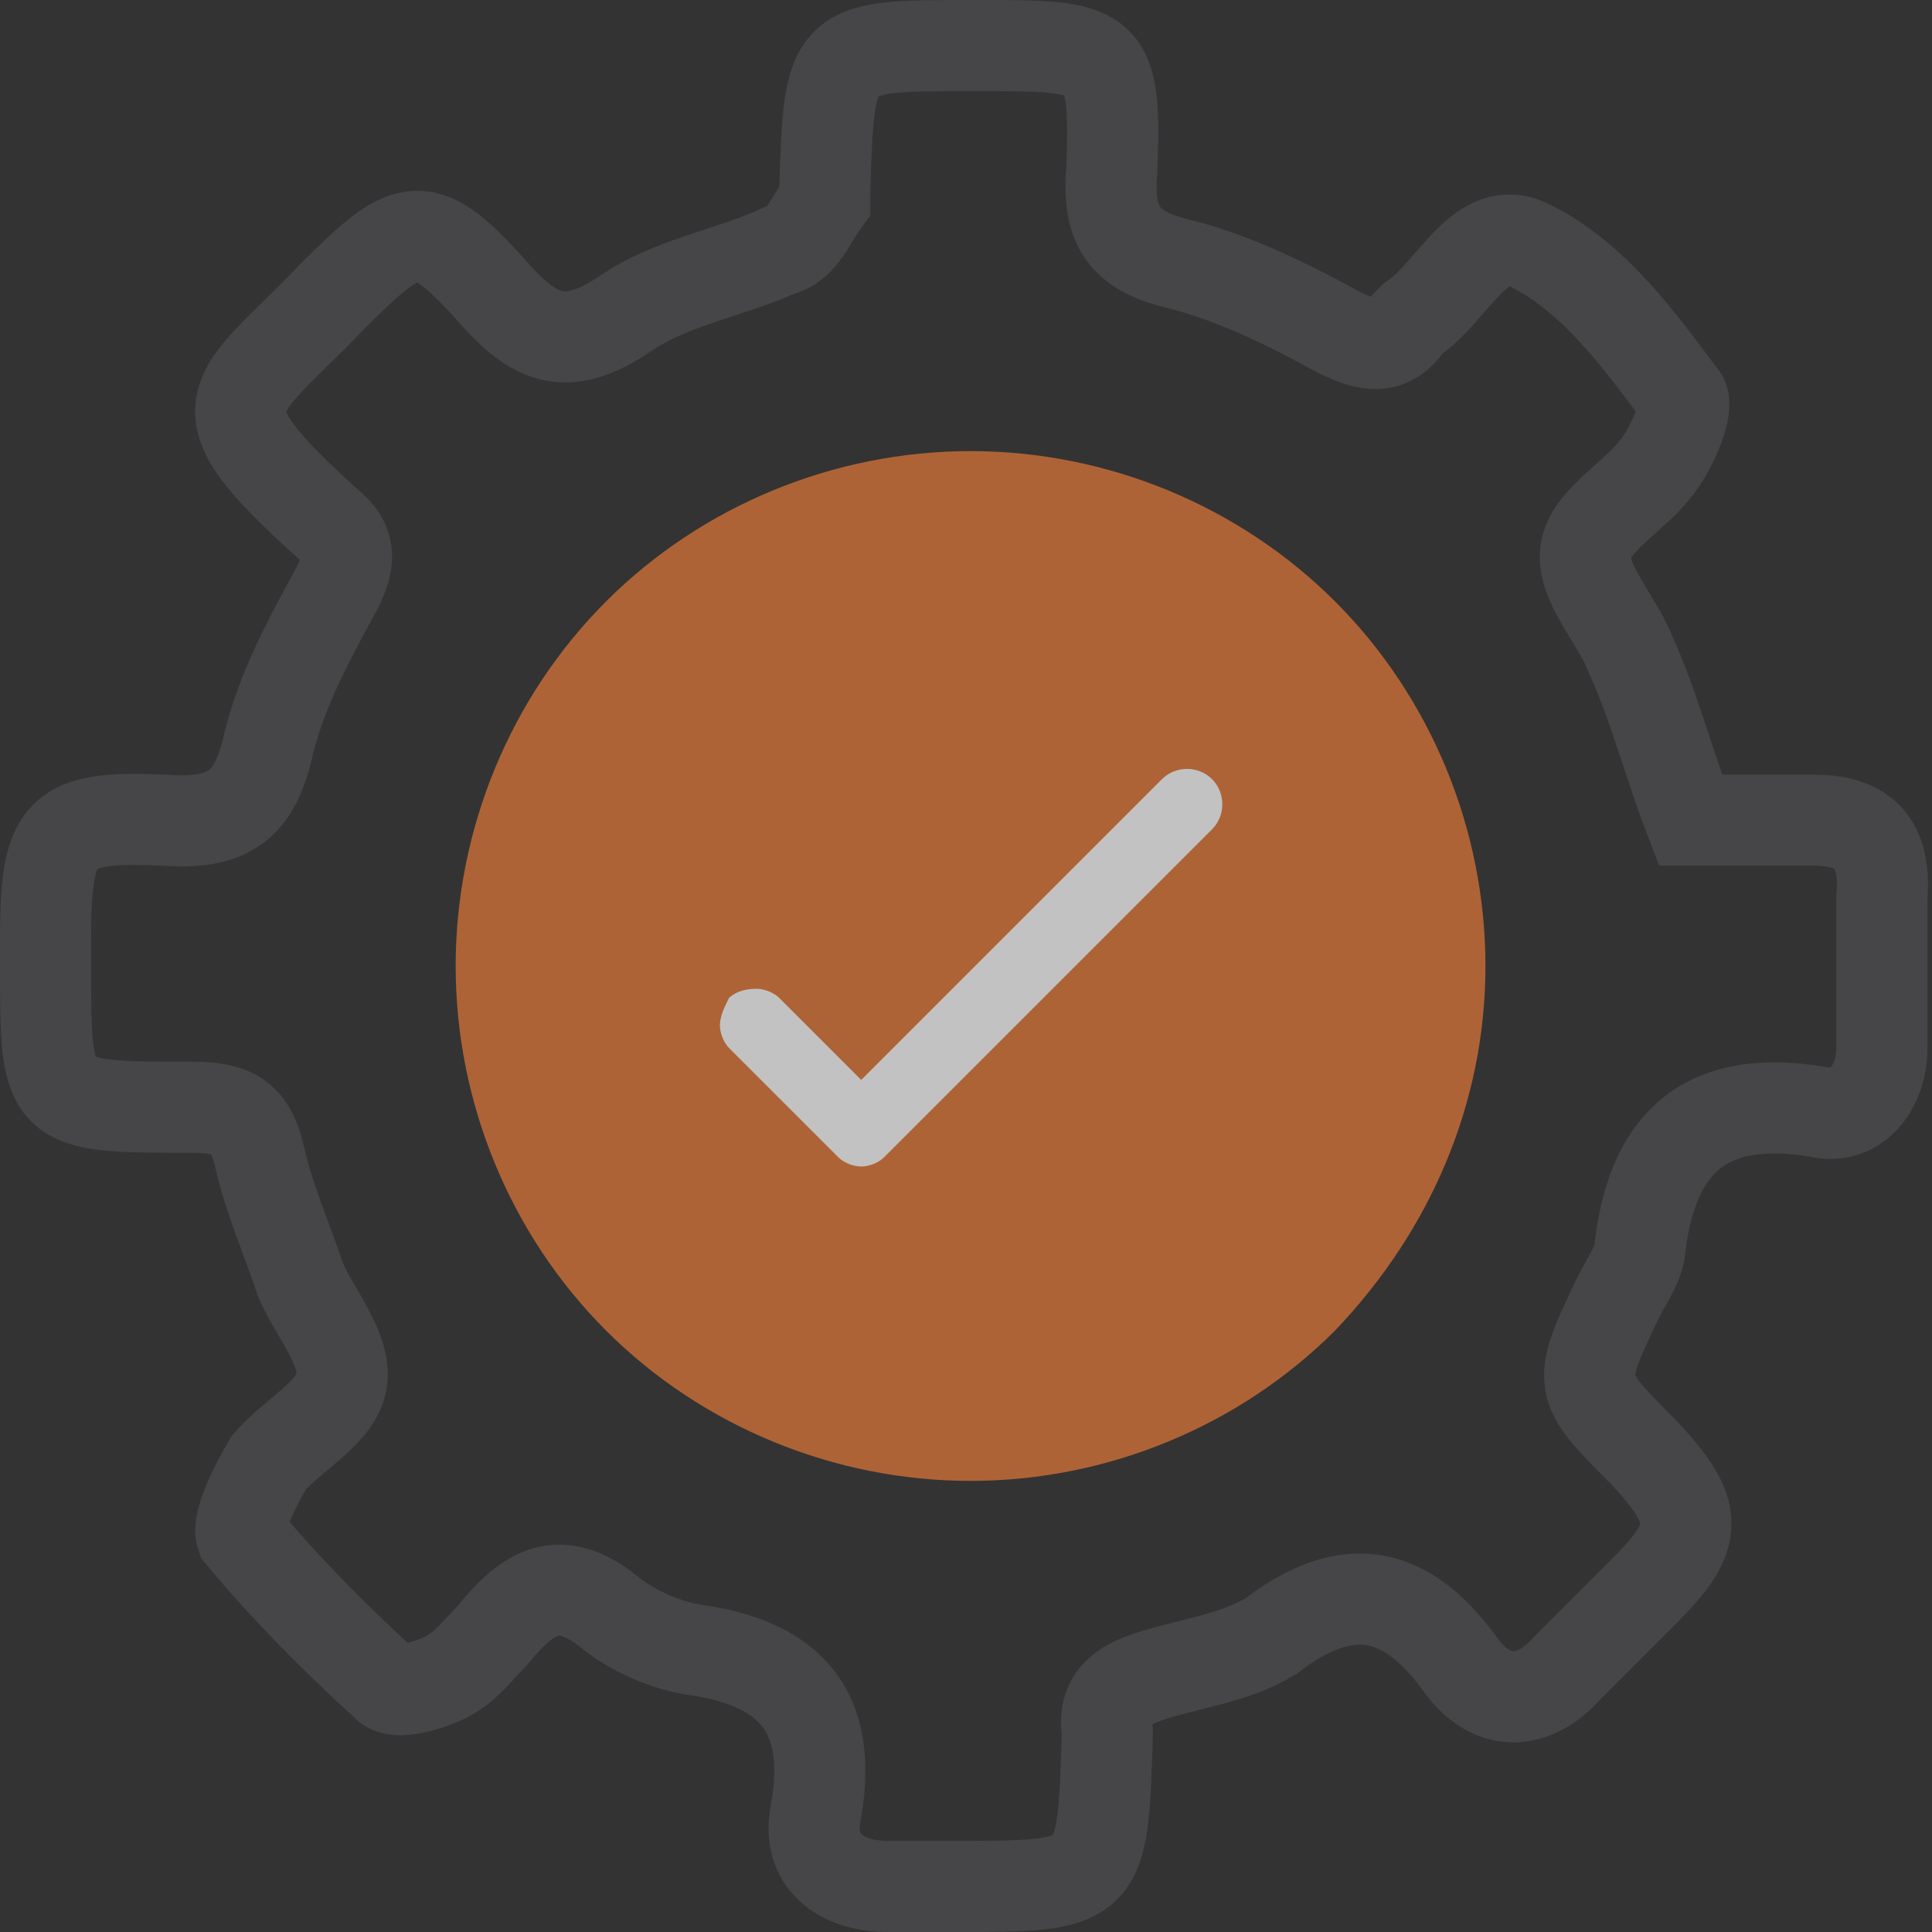 <?xml version="1.0" encoding="UTF-8"?> <svg xmlns="http://www.w3.org/2000/svg" xmlns:xlink="http://www.w3.org/1999/xlink" version="1.1" id="Layer_1" x="0px" y="0px" viewBox="0 0 42.4 42.4" style="enable-background:new 0 0 42.4 42.4;" xml:space="preserve"><rect x="0" y="0" width="42.4" height="42.4" fill="#333333" stroke="none"/> <style type="text/css"> .st0{opacity:0.7;} .st1{fill:#E27737;} .st2{fill:#FFFFFF;} .st3{fill:none;stroke:#4E4D50;stroke-width:2;stroke-miterlimit:10;} </style> <g> <g class="st0"> <path class="st1" d="M21.3,32.5c-3,0-5.9-1.2-8-3.3s-3.3-5-3.3-8s1.2-5.9,3.3-8s5-3.3,8-3.3s5.9,1.2,8,3.3s3.3,5,3.3,8 c0,3-1.2,5.8-3.3,8C27.2,31.3,24.3,32.5,21.3,32.5z"></path> <path class="st2" d="M18.9,25.6c-0.2,0-0.4-0.1-0.5-0.2L16,23c-0.1-0.1-0.2-0.3-0.2-0.5c0-0.2,0.1-0.4,0.2-0.6 c0.1-0.1,0.3-0.2,0.6-0.2c0.2,0,0.4,0.1,0.5,0.2l1.8,1.8l6.6-6.6c0.3-0.3,0.8-0.3,1.1,0c0.3,0.3,0.3,0.8,0,1.1l-7.2,7.2 C19.3,25.5,19.1,25.6,18.9,25.6L18.9,25.6z"></path> </g> <g class="st0"> <path class="st3" d="M39.8,18c-0.9,0-1.8,0-2.7,0c-0.5-1.3-0.8-2.5-1.3-3.6c-0.3-0.8-1.1-1.6-1-2.3c0.1-0.7,1.1-1.2,1.6-1.9 c0.3-0.4,0.7-1.3,0.5-1.5C36,7.5,35,6.1,33.6,5.4c-1.1-0.6-1.7,1-2.6,1.6c0,0-0.1,0.1-0.1,0.1c-0.4,0.6-0.9,0.5-1.5,0.2 c-1.1-0.6-2.3-1.2-3.5-1.5c-1.3-0.3-1.6-0.9-1.5-2.1C24.5,1.1,24.3,1,21.7,1c-0.1,0-0.3,0-0.4,0c-3.1,0-3.1,0-3.2,3.2 c0,0.1,0,0.2,0,0.2c-0.3,0.4-0.5,1-1,1.1c-1.1,0.5-2.4,0.7-3.4,1.4c-1.2,0.8-1.9,0.6-2.8-0.4C9.3,4.7,9,4.8,7.3,6.5 c-2.2,2.3-3.1,2.3-0.1,5c0.5,0.4,0.5,0.8,0.2,1.4c-0.6,1.1-1.2,2.2-1.5,3.4C5.6,17.7,5,18.1,3.6,18C1.3,17.9,1,18.2,1,20.6v0.6 c0,3.1,0,3.1,3.2,3.1c0.9,0,1.3,0.2,1.5,1.1c0.2,0.9,0.6,1.8,0.9,2.7c0.3,0.7,1,1.5,0.9,2.2c-0.1,0.7-1.1,1.2-1.6,1.8 c-0.3,0.5-0.7,1.3-0.6,1.6c1,1.2,2.1,2.3,3.2,3.3c0.2,0.2,0.9,0,1.3-0.2c0.4-0.2,0.7-0.6,1-0.9c0.8-1,1.5-1.4,2.6-0.5 c0.5,0.4,1.2,0.7,1.8,0.8c2.2,0.3,3.1,1.4,2.7,3.6c-0.2,1,0.5,1.6,1.6,1.6c0.5,0,0.9,0,1.4,0c3.3,0,3.3,0,3.4-3.3c0,0,0-0.1,0-0.1 c-0.1-0.7,0.3-1,0.9-1.2c0.9-0.3,1.9-0.4,2.7-0.9c1.7-1.3,3-1,4.2,0.7c0.7,0.9,1.6,0.8,2.3,0c0.6-0.6,1.2-1.2,1.7-1.7 c1.2-1.2,1.2-1.7,0-3c-1.5-1.5-1.5-1.5-0.6-3.4c0.2-0.4,0.5-0.8,0.5-1.2c0.3-2.3,1.5-3.3,3.9-2.9c0.8,0.2,1.4-0.5,1.4-1.4 c0-1.1,0-2.2,0-3.3C41.4,18.5,40.9,18,39.8,18z"></path> </g> </g> </svg> 